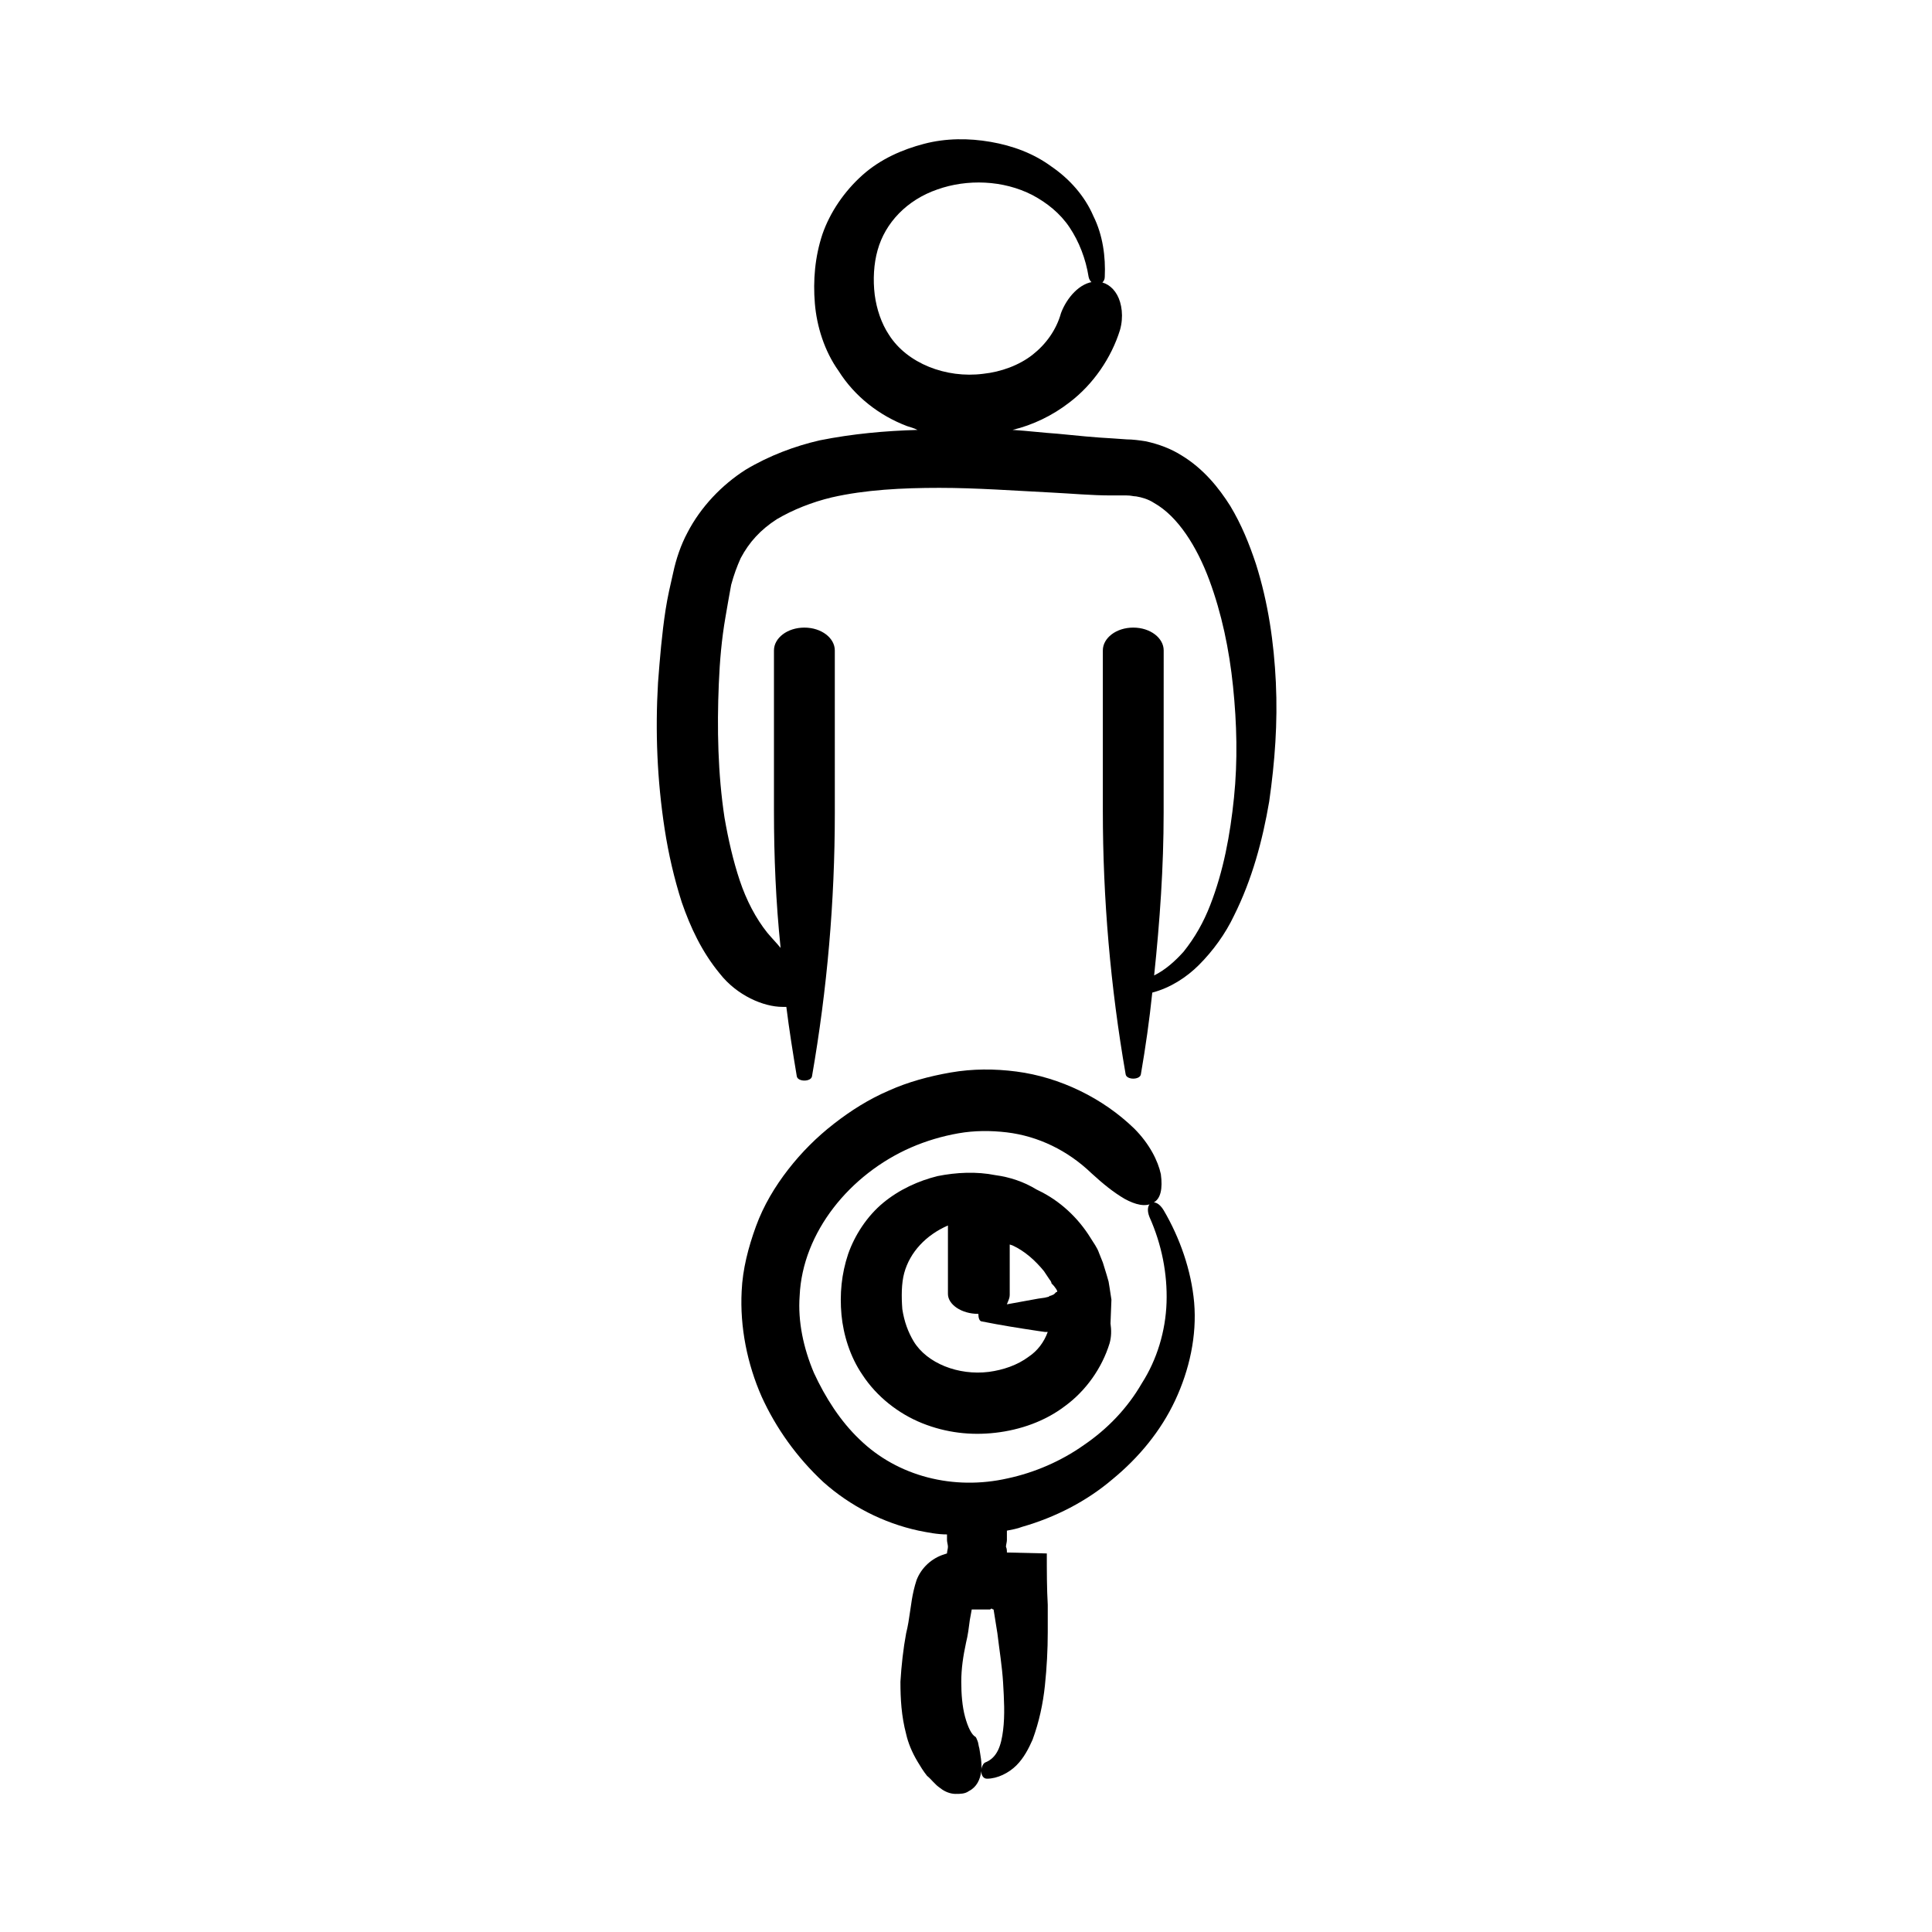 <?xml version="1.0" encoding="UTF-8"?>
<!-- Uploaded to: SVG Repo, www.svgrepo.com, Generator: SVG Repo Mixer Tools -->
<svg fill="#000000" width="800px" height="800px" version="1.1" viewBox="144 144 512 512" xmlns="http://www.w3.org/2000/svg">
 <g>
  <path d="m482.12 324.93c-0.504-10.578-2.016-21.16-5.289-31.488-1.762-5.289-3.777-10.328-6.801-15.367-3.023-4.785-7.055-9.824-12.848-13.352-2.769-1.762-6.047-3.023-9.574-3.777-1.512-0.25-3.527-0.504-5.039-0.504l-3.527-0.25c-4.785-0.25-9.824-0.754-14.863-1.258-3.777-0.25-7.809-0.754-11.84-1.008 5.289-1.258 10.578-3.777 15.113-7.305 6.297-4.785 11.082-11.84 13.352-19.145 1.008-3.527 0.504-7.055-0.754-9.32-1.258-2.266-3.273-3.527-5.543-3.527-2.266 0-4.281 1.258-5.793 2.769-1.512 1.512-2.769 3.527-3.527 5.543-1.258 4.535-4.031 8.312-7.559 11.082-3.527 2.769-8.312 4.535-13.098 5.039-9.824 1.258-20.152-2.769-24.938-10.328-2.016-3.023-3.273-6.801-3.777-10.578-0.504-4.031-0.25-8.312 0.754-11.84 2.016-7.305 7.809-13.352 15.871-16.121 7.809-2.769 17.383-2.519 25.191 1.512 3.777 2.016 7.305 4.785 9.824 8.566 2.519 3.777 4.281 8.312 5.039 13.098 0.25 1.258 1.258 2.016 2.266 2.016 1.008 0 2.016-0.754 2.016-2.016 0.25-5.289-0.504-11.082-3.023-16.121-2.266-5.289-6.297-9.824-11.082-13.098-4.785-3.527-10.328-5.543-16.121-6.551-5.793-1.008-11.84-1.008-17.633 0.504s-11.586 4.031-16.375 8.312c-4.785 4.281-8.566 9.824-10.578 15.617-2.016 6.047-2.519 12.344-2.016 18.391 0.504 6.047 2.519 12.594 6.297 17.887 4.281 6.801 10.832 11.84 18.137 14.609 0.754 0.25 1.762 0.504 2.769 1.008-8.566 0.25-17.129 1.008-25.945 2.769-6.551 1.512-13.352 4.031-19.648 7.809-6.297 4.031-11.84 9.824-15.367 16.625-1.762 3.273-3.023 7.055-3.777 10.578-0.754 3.273-1.512 6.551-2.016 9.824-1.008 6.551-1.512 12.848-2.016 19.398-0.754 12.848-0.25 25.695 1.762 38.793 1.008 6.551 2.519 13.098 4.535 19.398 2.266 6.551 5.289 13.098 10.078 18.895 4.535 5.793 11.586 8.816 16.625 8.816h1.008c0.754 6.047 1.762 12.344 2.769 18.391 0.25 1.512 3.777 1.512 4.031 0 4.031-23.176 6.047-46.352 6.047-69.777l-0.004-43.082c0-3.273-3.527-6.047-8.062-6.047s-8.062 2.769-8.062 6.047v42.57c0 12.09 0.504 24.184 1.762 36.273-1.008-1.258-2.266-2.519-3.527-4.031-3.023-3.777-5.543-8.566-7.305-13.855-1.762-5.289-3.023-10.832-4.031-16.625-1.762-11.586-2.016-23.68-1.512-35.52 0.25-6.047 0.754-11.84 1.762-17.633 0.504-3.023 1.008-5.793 1.512-8.566 0.754-2.769 1.512-4.785 2.519-7.055 2.266-4.281 5.289-7.559 9.574-10.328 4.281-2.519 9.32-4.535 14.609-5.793 8.816-2.016 18.641-2.519 28.465-2.519s19.902 0.754 29.977 1.258c5.039 0.25 10.328 0.754 15.617 0.754h4.031c1.258 0 1.762 0.25 2.519 0.25 1.512 0.25 3.273 0.754 4.785 1.762 6.297 3.527 11.336 11.586 14.609 20.402 3.273 8.816 5.289 18.391 6.297 28.215 1.008 9.824 1.258 19.648 0.25 29.473-1.008 9.824-2.769 19.398-6.297 28.465-1.762 4.535-4.031 8.566-7.055 12.344-2.266 2.519-4.785 4.785-7.809 6.297 1.512-14.359 2.519-28.719 2.519-43.074l0.012-43.062c0-3.273-3.527-6.047-8.062-6.047-4.535 0-8.062 2.769-8.062 6.047v42.57c0 23.176 2.016 46.602 6.047 69.777 0.25 1.512 3.777 1.512 4.031 0 1.258-7.305 2.266-14.359 3.023-21.664 4.785-1.258 9.07-4.031 12.344-7.305 3.777-3.777 7.055-8.312 9.32-13.098 4.785-9.574 7.559-19.902 9.32-30.23 1.512-10.578 2.269-20.906 1.766-31.488z"/>
  <path d="m452.39 464.74c-2.266-3.777-5.289-2.016-3.777 1.762 3.273 7.305 4.785 15.113 4.535 22.672s-2.519 15.113-6.551 21.41c-3.777 6.551-9.07 12.09-15.367 16.375-6.047 4.281-13.098 7.305-20.152 8.816-14.359 3.273-29.223-0.504-39.297-10.328-5.039-4.785-9.07-11.082-12.09-17.633-2.769-6.551-4.281-13.602-3.777-20.402 0.754-16.879 13.352-32.242 29.473-39.297 4.031-1.762 8.312-3.023 12.594-3.777 4.281-0.754 8.566-0.754 12.848-0.25 8.312 1.008 16.121 4.785 22.418 10.832 3.023 2.769 5.793 5.039 8.816 6.801 2.769 1.512 5.543 2.266 7.559 1.008 2.016-1.008 2.519-3.777 2.016-7.559-0.754-3.527-3.023-8.062-7.055-12.09-8.312-8.062-19.648-13.602-31.234-15.113-5.793-0.754-11.586-0.754-17.383 0.25-5.793 1.008-11.336 2.519-16.375 4.785-5.289 2.266-10.078 5.289-14.609 8.816-4.535 3.527-8.566 7.559-12.09 12.09-3.527 4.535-6.551 9.574-8.566 15.113-2.016 5.543-3.527 11.336-3.777 17.129-0.504 9.574 1.512 19.398 5.289 27.961 3.777 8.312 9.32 16.121 16.375 22.672 7.055 6.297 15.871 10.832 25.191 12.848 2.519 0.504 5.039 1.008 7.559 1.008v1.512c0 0.504 0.25 1.258 0.25 1.762s-0.25 1.258-0.25 1.762l-0.754 0.25c-3.273 1.008-6.047 3.527-7.305 6.801-1.258 3.777-1.512 7.305-1.762 8.566-0.25 1.762-0.504 3.527-1.008 5.543-0.754 4.031-1.258 8.566-1.512 12.848 0 4.535 0.25 9.07 1.512 13.855 0.504 2.266 1.512 4.785 3.023 7.305 0.754 1.258 1.512 2.519 2.519 3.777 1.258 1.008 2.016 2.266 3.527 3.273 1.258 1.008 2.769 1.512 4.031 1.512 1.258 0 2.519 0 3.527-0.754 2.016-1.008 3.023-3.023 3.273-5.289s-0.25-4.281-0.504-6.047c-0.25-0.754-0.25-1.512-0.504-2.016-0.25-0.504-0.25-0.754-0.504-1.008-1.008-0.504-2.016-2.519-2.769-5.289-0.754-2.769-1.008-6.047-1.008-9.32 0-3.527 0.504-6.801 1.258-10.328 0.504-2.016 0.754-4.031 1.008-6.047l0.504-2.769h4.281 0.504c0.25 0 0.25-0.25 0.504-0.25 0 0 0.25 0.25 0.504 0.25l1.008 6.297c0.504 4.281 1.258 8.816 1.512 13.098 0.25 4.281 0.504 8.566 0 12.594-0.504 4.031-1.512 7.305-4.785 8.566-0.504 0.25-1.008 1.258-1.008 2.266 0 1.008 0.504 2.016 1.512 2.016 2.769 0 5.793-1.512 7.809-3.527s3.273-4.535 4.281-6.801c1.762-4.785 2.769-9.574 3.273-14.359 0.504-4.785 0.754-9.574 0.754-14.105v-7.301c-0.25-4.281-0.25-8.816-0.25-13.602l-10.578-0.25c0-0.504 0-1.008-0.25-1.512 0-0.504 0.25-1.258 0.25-1.762v-2.519c1.258-0.25 2.769-0.504 4.031-1.008 8.816-2.519 17.129-6.801 23.93-12.594 7.055-5.793 12.848-12.848 16.625-20.906 3.777-8.062 5.793-17.129 5.039-25.945-0.766-8.57-3.789-17.137-8.07-24.441z"/>
  <path d="m438.54 488.42-0.504-3.273-0.25-1.512-0.504-1.762-1.008-3.273-1.008-2.519c-0.504-1.512-1.512-2.769-2.266-4.031-3.273-5.289-8.062-9.824-13.855-12.594l-0.504-0.25c-3.273-2.016-7.055-3.273-10.832-3.777-5.039-1.008-10.328-0.754-15.367 0.25-5.039 1.258-10.078 3.527-14.359 7.055-4.281 3.527-7.559 8.566-9.32 13.602-1.762 5.289-2.266 10.578-1.762 16.121 0.504 5.289 2.266 11.082 5.543 15.871 3.777 5.793 9.574 10.328 15.871 12.848 6.297 2.519 12.848 3.273 19.398 2.519s13.098-3.023 18.391-7.055c5.543-4.031 9.824-10.078 11.84-16.625 0.504-1.762 0.504-3.527 0.25-5.289zm-26.953-1.262v-13.352l0.754 0.25c3.273 1.512 6.047 4.031 8.312 6.801 0.504 0.754 1.008 1.512 1.512 2.266 0.25 0.25 0.504 0.754 0.504 1.008l0.25 0.25c0.25 0.25 0.504 0.504 1.008 1.258l0.25 0.504c0 0.25 0 0.25-0.25 0.25l-0.504 0.504c-0.25 0.25-0.504 0.25-1.008 0.504-0.25 0-0.25 0-0.504 0.25l-1.008 0.25-1.762 0.25c-2.769 0.504-5.543 1.008-8.312 1.512 0.508-1.242 0.758-1.746 0.758-2.504zm5.039 16.375c-3.023 2.266-6.801 3.527-10.578 4.031-8.062 1.008-16.375-2.266-19.902-8.062-1.512-2.519-2.519-5.289-3.023-8.566-0.25-3.273-0.25-6.801 0.504-9.574 1.512-5.543 5.793-10.078 11.586-12.594v18.137c0 2.769 3.527 5.289 8.062 5.289 0 1.008 0.25 2.016 1.008 2.016 5.039 1.008 9.824 1.762 14.863 2.519l1.762 0.25h0.754c-1.004 2.777-2.769 5.043-5.035 6.555z"/>
 </g>
</svg>